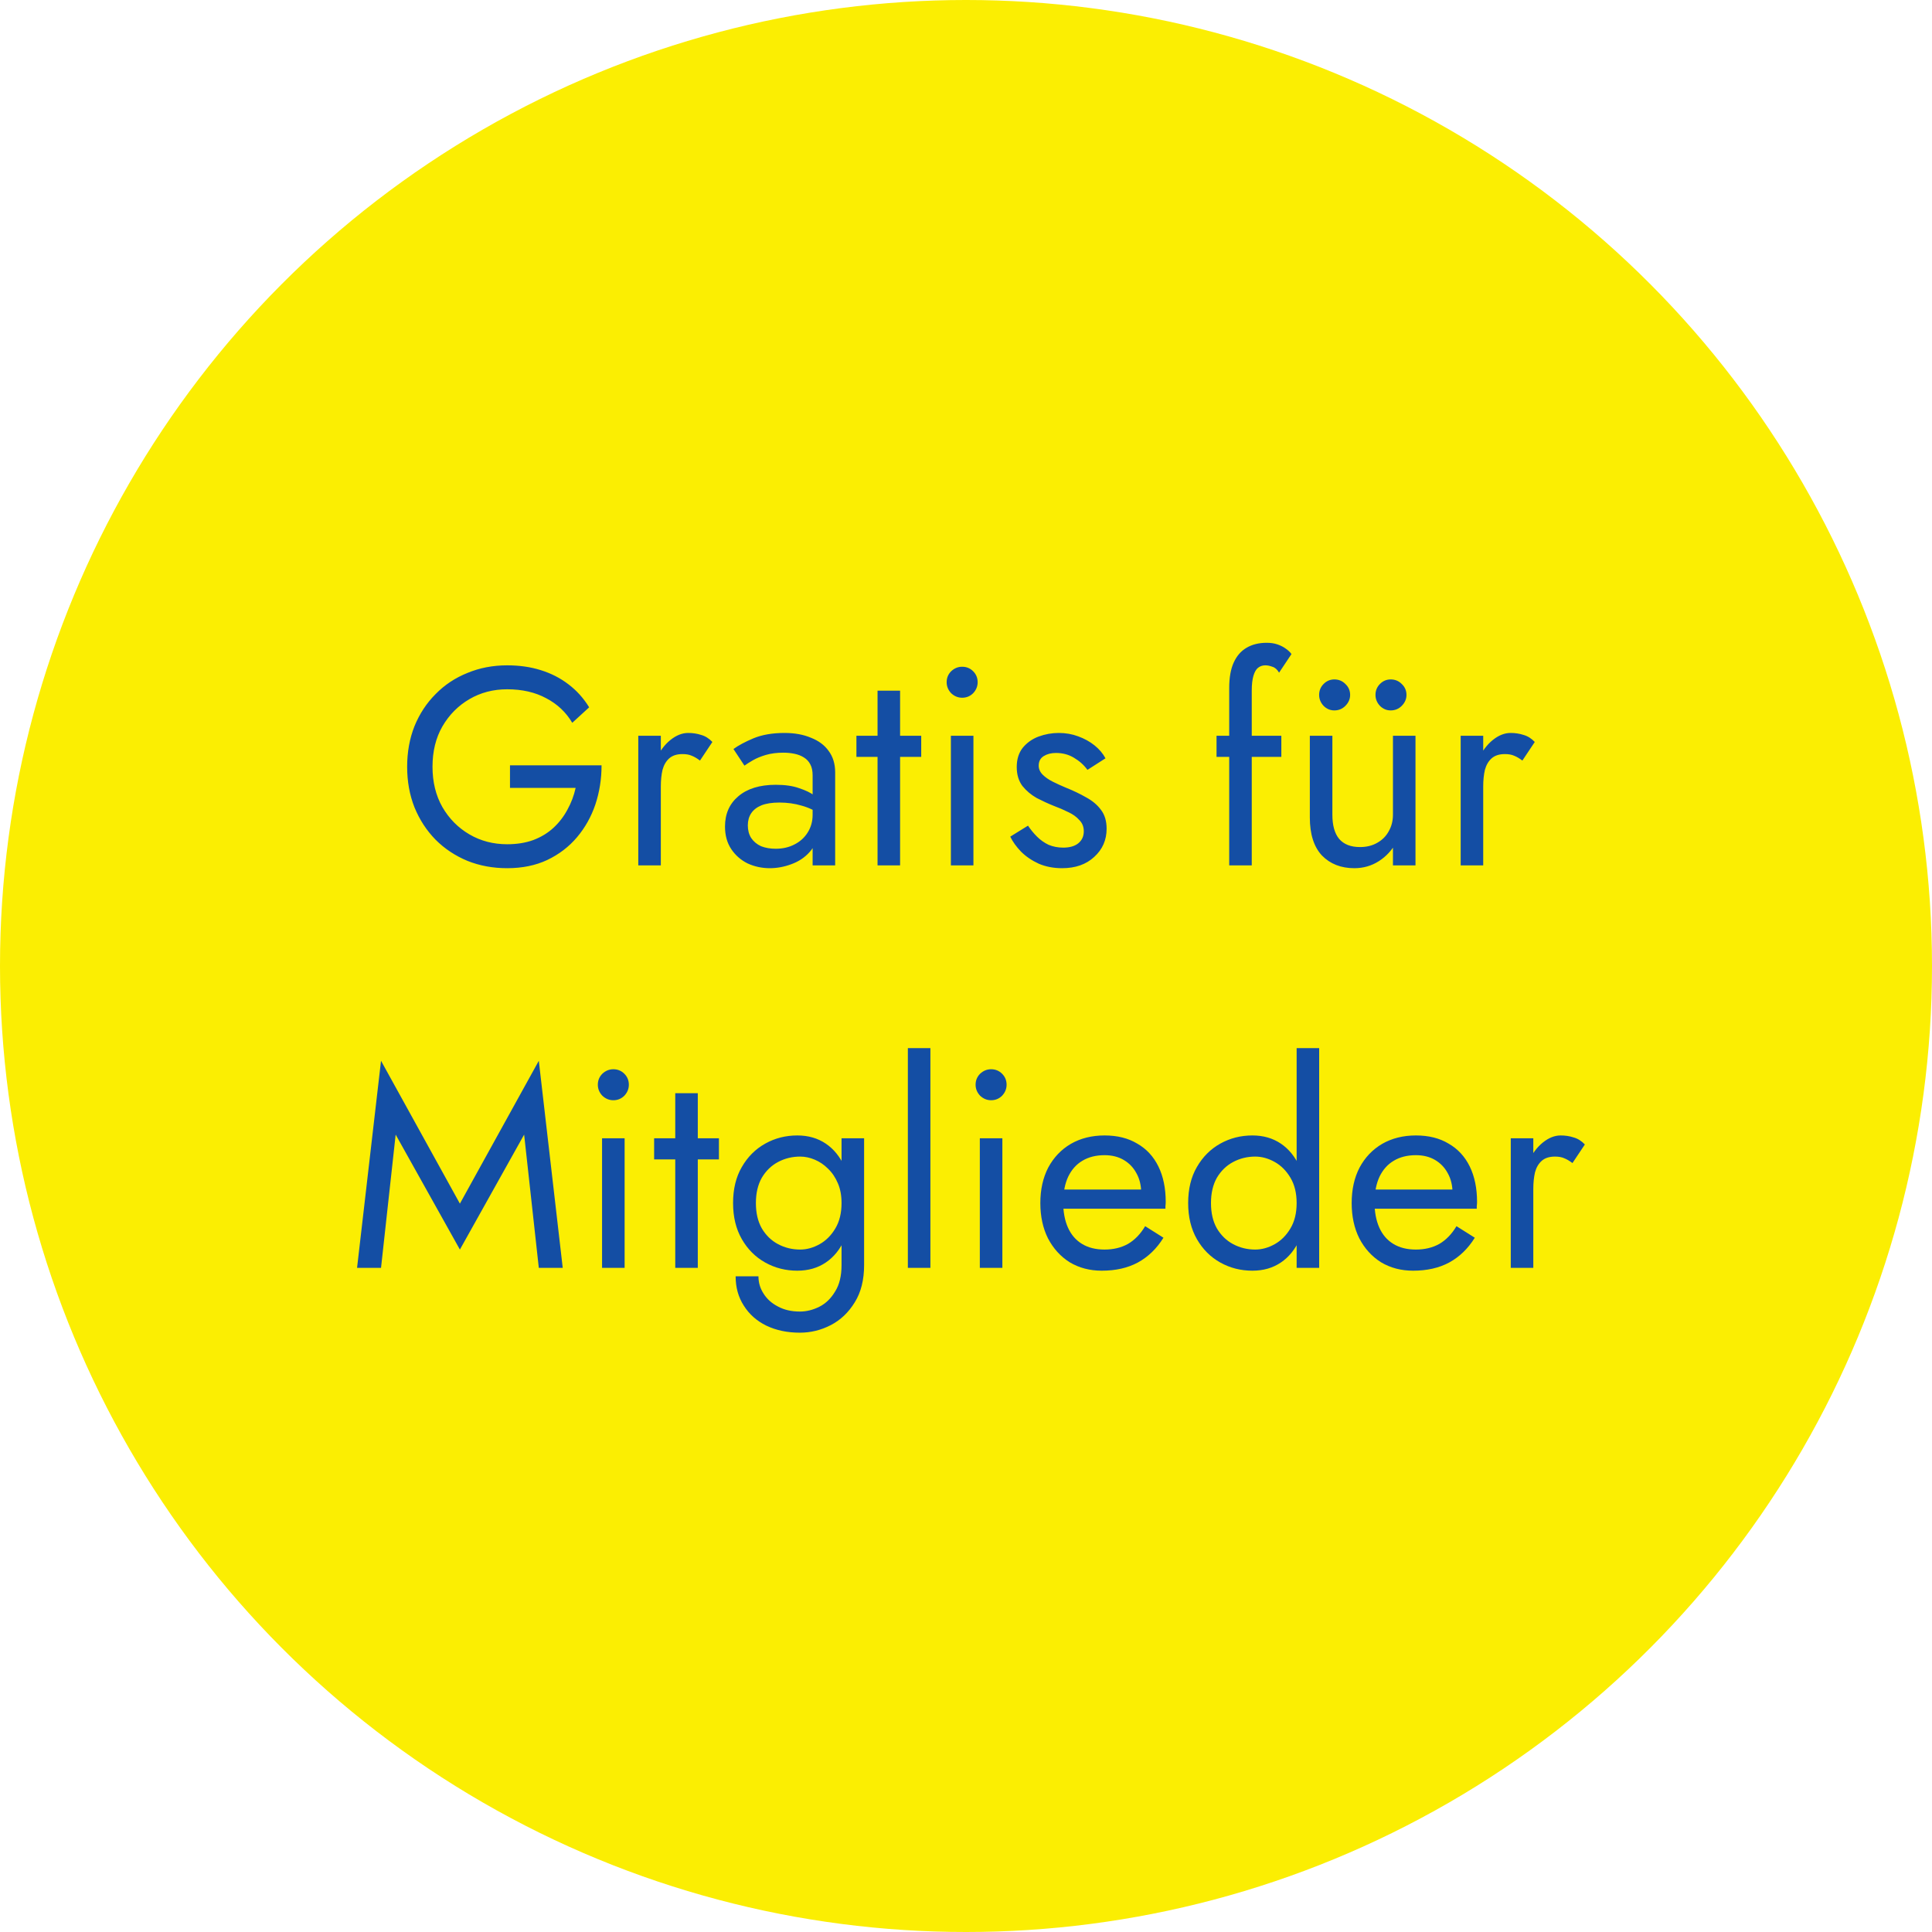 <svg width="96" height="96" viewBox="0 0 96 96" fill="none" xmlns="http://www.w3.org/2000/svg">
<circle cx="48" cy="48" r="48" fill="#FBEE02"/>
<path d="M25.341 39.15V38.03H29.891C29.891 38.711 29.788 39.36 29.583 39.976C29.377 40.583 29.074 41.124 28.673 41.6C28.271 42.076 27.777 42.454 27.189 42.734C26.61 43.005 25.947 43.14 25.201 43.14C24.491 43.14 23.833 43.019 23.227 42.776C22.62 42.524 22.093 42.174 21.645 41.726C21.197 41.269 20.847 40.732 20.595 40.116C20.352 39.5 20.231 38.828 20.231 38.1C20.231 37.372 20.352 36.7 20.595 36.084C20.847 35.468 21.197 34.936 21.645 34.488C22.093 34.031 22.62 33.681 23.227 33.438C23.833 33.186 24.491 33.06 25.201 33.06C25.807 33.06 26.363 33.139 26.867 33.298C27.38 33.457 27.837 33.69 28.239 33.998C28.649 34.306 28.995 34.689 29.275 35.146L28.435 35.916C28.127 35.393 27.697 34.987 27.147 34.698C26.596 34.399 25.947 34.25 25.201 34.25C24.51 34.25 23.885 34.413 23.325 34.74C22.765 35.067 22.317 35.519 21.981 36.098C21.654 36.667 21.491 37.335 21.491 38.1C21.491 38.856 21.654 39.523 21.981 40.102C22.317 40.681 22.765 41.133 23.325 41.46C23.885 41.787 24.51 41.95 25.201 41.95C25.686 41.95 26.12 41.88 26.503 41.74C26.895 41.591 27.231 41.385 27.511 41.124C27.791 40.863 28.019 40.564 28.197 40.228C28.383 39.892 28.519 39.533 28.603 39.15H25.341ZM32.836 36.56V43H31.716V36.56H32.836ZM34.782 37.792C34.633 37.68 34.498 37.601 34.376 37.554C34.255 37.498 34.101 37.47 33.914 37.47C33.634 37.47 33.415 37.54 33.256 37.68C33.098 37.82 32.986 38.011 32.92 38.254C32.864 38.497 32.836 38.772 32.836 39.08H32.332C32.332 38.567 32.421 38.114 32.598 37.722C32.785 37.321 33.023 37.003 33.312 36.77C33.602 36.537 33.896 36.42 34.194 36.42C34.428 36.42 34.642 36.453 34.838 36.518C35.044 36.574 35.23 36.691 35.398 36.868L34.782 37.792ZM37.159 41.012C37.159 41.255 37.215 41.465 37.327 41.642C37.448 41.819 37.612 41.955 37.817 42.048C38.032 42.132 38.274 42.174 38.545 42.174C38.89 42.174 39.198 42.104 39.469 41.964C39.749 41.824 39.968 41.628 40.127 41.376C40.295 41.115 40.379 40.816 40.379 40.48L40.603 41.32C40.603 41.731 40.477 42.071 40.225 42.342C39.982 42.613 39.679 42.813 39.315 42.944C38.96 43.075 38.606 43.14 38.251 43.14C37.859 43.14 37.49 43.061 37.145 42.902C36.809 42.734 36.538 42.496 36.333 42.188C36.128 41.88 36.025 41.507 36.025 41.068C36.025 40.443 36.244 39.943 36.683 39.57C37.131 39.187 37.752 38.996 38.545 38.996C39.012 38.996 39.399 39.052 39.707 39.164C40.024 39.267 40.276 39.388 40.463 39.528C40.65 39.659 40.776 39.766 40.841 39.85V40.508C40.514 40.284 40.178 40.125 39.833 40.032C39.488 39.929 39.119 39.878 38.727 39.878C38.363 39.878 38.064 39.925 37.831 40.018C37.607 40.111 37.439 40.242 37.327 40.41C37.215 40.578 37.159 40.779 37.159 41.012ZM36.991 38.044L36.445 37.218C36.688 37.041 37.019 36.863 37.439 36.686C37.868 36.509 38.382 36.42 38.979 36.42C39.483 36.42 39.922 36.499 40.295 36.658C40.678 36.807 40.972 37.027 41.177 37.316C41.392 37.605 41.499 37.96 41.499 38.38V43H40.379V38.534C40.379 38.31 40.342 38.128 40.267 37.988C40.192 37.839 40.085 37.722 39.945 37.638C39.814 37.554 39.66 37.493 39.483 37.456C39.306 37.419 39.119 37.4 38.923 37.4C38.606 37.4 38.316 37.437 38.055 37.512C37.803 37.587 37.588 37.675 37.411 37.778C37.234 37.881 37.094 37.969 36.991 38.044ZM42.555 36.56H45.775V37.61H42.555V36.56ZM43.605 34.32H44.725V43H43.605V34.32ZM47.039 33.9C47.039 33.685 47.113 33.503 47.263 33.354C47.421 33.205 47.603 33.13 47.809 33.13C48.023 33.13 48.205 33.205 48.355 33.354C48.504 33.503 48.579 33.685 48.579 33.9C48.579 34.105 48.504 34.287 48.355 34.446C48.205 34.595 48.023 34.67 47.809 34.67C47.603 34.67 47.421 34.595 47.263 34.446C47.113 34.287 47.039 34.105 47.039 33.9ZM47.249 36.56H48.369V43H47.249V36.56ZM51.081 41.026C51.212 41.222 51.361 41.404 51.529 41.572C51.697 41.74 51.889 41.875 52.103 41.978C52.327 42.071 52.57 42.118 52.831 42.118C53.149 42.118 53.396 42.048 53.573 41.908C53.76 41.759 53.853 41.558 53.853 41.306C53.853 41.082 53.779 40.895 53.629 40.746C53.489 40.587 53.307 40.457 53.083 40.354C52.859 40.242 52.621 40.139 52.369 40.046C52.089 39.934 51.805 39.803 51.515 39.654C51.235 39.495 50.997 39.295 50.801 39.052C50.615 38.8 50.521 38.487 50.521 38.114C50.521 37.731 50.619 37.414 50.815 37.162C51.021 36.91 51.282 36.723 51.599 36.602C51.926 36.481 52.262 36.42 52.607 36.42C52.953 36.42 53.275 36.476 53.573 36.588C53.881 36.7 54.152 36.849 54.385 37.036C54.619 37.223 54.801 37.437 54.931 37.68L54.035 38.254C53.858 38.011 53.634 37.811 53.363 37.652C53.102 37.493 52.803 37.414 52.467 37.414C52.234 37.414 52.033 37.465 51.865 37.568C51.697 37.671 51.613 37.829 51.613 38.044C51.613 38.212 51.679 38.361 51.809 38.492C51.94 38.623 52.108 38.739 52.313 38.842C52.519 38.945 52.733 39.043 52.957 39.136C53.331 39.285 53.671 39.449 53.979 39.626C54.287 39.794 54.53 39.999 54.707 40.242C54.894 40.485 54.987 40.797 54.987 41.18C54.987 41.74 54.782 42.207 54.371 42.58C53.97 42.953 53.438 43.14 52.775 43.14C52.346 43.14 51.959 43.065 51.613 42.916C51.268 42.757 50.974 42.557 50.731 42.314C50.498 42.071 50.321 41.824 50.199 41.572L51.081 41.026ZM60.449 36.56H63.669V37.61H60.449V36.56ZM63.557 33.424C63.464 33.265 63.352 33.167 63.221 33.13C63.1 33.083 62.983 33.06 62.871 33.06C62.731 33.06 62.61 33.102 62.507 33.186C62.414 33.261 62.339 33.391 62.283 33.578C62.227 33.765 62.199 34.012 62.199 34.32V43H61.079V34.18C61.079 33.667 61.154 33.247 61.303 32.92C61.452 32.593 61.662 32.351 61.933 32.192C62.213 32.024 62.549 31.94 62.941 31.94C63.146 31.94 63.328 31.968 63.487 32.024C63.646 32.08 63.781 32.15 63.893 32.234C64.014 32.318 64.108 32.407 64.173 32.5L63.557 33.424ZM69.215 43V36.56H70.335V43H69.215ZM66.205 40.48C66.205 41.012 66.317 41.413 66.541 41.684C66.774 41.955 67.12 42.09 67.577 42.09C67.904 42.09 68.188 42.02 68.431 41.88C68.683 41.74 68.874 41.549 69.005 41.306C69.145 41.063 69.215 40.788 69.215 40.48H69.719C69.719 40.993 69.607 41.451 69.383 41.852C69.168 42.244 68.879 42.557 68.515 42.79C68.151 43.023 67.745 43.14 67.297 43.14C66.634 43.14 66.098 42.93 65.687 42.51C65.286 42.081 65.085 41.451 65.085 40.62V36.56H66.205V40.48ZM68.347 34.53C68.347 34.315 68.422 34.133 68.571 33.984C68.72 33.835 68.898 33.76 69.103 33.76C69.318 33.76 69.5 33.835 69.649 33.984C69.808 34.133 69.887 34.315 69.887 34.53C69.887 34.735 69.808 34.917 69.649 35.076C69.5 35.225 69.318 35.3 69.103 35.3C68.898 35.3 68.72 35.225 68.571 35.076C68.422 34.917 68.347 34.735 68.347 34.53ZM65.547 34.53C65.547 34.315 65.622 34.133 65.771 33.984C65.92 33.835 66.098 33.76 66.303 33.76C66.518 33.76 66.7 33.835 66.849 33.984C67.008 34.133 67.087 34.315 67.087 34.53C67.087 34.735 67.008 34.917 66.849 35.076C66.7 35.225 66.518 35.3 66.303 35.3C66.098 35.3 65.92 35.225 65.771 35.076C65.622 34.917 65.547 34.735 65.547 34.53ZM73.7 36.56V43H72.58V36.56H73.7ZM75.646 37.792C75.497 37.68 75.362 37.601 75.24 37.554C75.119 37.498 74.965 37.47 74.778 37.47C74.498 37.47 74.279 37.54 74.12 37.68C73.962 37.82 73.85 38.011 73.784 38.254C73.728 38.497 73.7 38.772 73.7 39.08H73.196C73.196 38.567 73.285 38.114 73.462 37.722C73.649 37.321 73.887 37.003 74.176 36.77C74.466 36.537 74.76 36.42 75.058 36.42C75.292 36.42 75.506 36.453 75.702 36.518C75.908 36.574 76.094 36.691 76.262 36.868L75.646 37.792ZM19.66 56.378L18.933 63H17.742L18.933 52.71L22.852 59.808L26.773 52.71L27.962 63H26.773L26.044 56.378L22.852 62.09L19.66 56.378ZM29.706 53.9C29.706 53.685 29.781 53.503 29.93 53.354C30.089 53.205 30.271 53.13 30.477 53.13C30.691 53.13 30.873 53.205 31.023 53.354C31.172 53.503 31.247 53.685 31.247 53.9C31.247 54.105 31.172 54.287 31.023 54.446C30.873 54.595 30.691 54.67 30.477 54.67C30.271 54.67 30.089 54.595 29.93 54.446C29.781 54.287 29.706 54.105 29.706 53.9ZM29.916 56.56H31.037V63H29.916V56.56ZM32.503 56.56H35.723V57.61H32.503V56.56ZM33.553 54.32H34.673V63H33.553V54.32ZM36.553 63.42H37.687C37.687 63.728 37.77 64.013 37.938 64.274C38.106 64.545 38.344 64.759 38.653 64.918C38.961 65.086 39.325 65.17 39.745 65.17C40.071 65.17 40.393 65.091 40.711 64.932C41.028 64.773 41.289 64.521 41.495 64.176C41.709 63.84 41.816 63.401 41.816 62.86V56.56H42.937V62.86C42.937 63.597 42.782 64.213 42.474 64.708C42.166 65.212 41.77 65.59 41.285 65.842C40.799 66.094 40.286 66.22 39.745 66.22C39.119 66.22 38.564 66.103 38.078 65.87C37.602 65.637 37.229 65.305 36.959 64.876C36.688 64.456 36.553 63.971 36.553 63.42ZM36.426 59.78C36.426 59.08 36.571 58.483 36.861 57.988C37.15 57.484 37.537 57.097 38.023 56.826C38.508 56.555 39.04 56.42 39.618 56.42C40.16 56.42 40.631 56.555 41.032 56.826C41.434 57.097 41.746 57.484 41.971 57.988C42.204 58.483 42.321 59.08 42.321 59.78C42.321 60.471 42.204 61.068 41.971 61.572C41.746 62.076 41.434 62.463 41.032 62.734C40.631 63.005 40.16 63.14 39.618 63.14C39.04 63.14 38.508 63.005 38.023 62.734C37.537 62.463 37.15 62.076 36.861 61.572C36.571 61.068 36.426 60.471 36.426 59.78ZM37.56 59.78C37.56 60.275 37.658 60.695 37.855 61.04C38.06 61.385 38.331 61.647 38.666 61.824C39.002 62.001 39.367 62.09 39.758 62.09C40.085 62.09 40.407 62.001 40.724 61.824C41.042 61.647 41.303 61.385 41.508 61.04C41.714 60.695 41.816 60.275 41.816 59.78C41.816 59.407 41.756 59.08 41.635 58.8C41.513 58.511 41.35 58.268 41.145 58.072C40.949 57.876 40.729 57.727 40.486 57.624C40.244 57.521 40.001 57.47 39.758 57.47C39.367 57.47 39.002 57.559 38.666 57.736C38.331 57.913 38.06 58.175 37.855 58.52C37.658 58.865 37.56 59.285 37.56 59.78ZM45.111 52.08H46.231V63H45.111V52.08ZM48.477 53.9C48.477 53.685 48.552 53.503 48.701 53.354C48.86 53.205 49.042 53.13 49.247 53.13C49.462 53.13 49.644 53.205 49.793 53.354C49.943 53.503 50.017 53.685 50.017 53.9C50.017 54.105 49.943 54.287 49.793 54.446C49.644 54.595 49.462 54.67 49.247 54.67C49.042 54.67 48.86 54.595 48.701 54.446C48.552 54.287 48.477 54.105 48.477 53.9ZM48.687 56.56H49.807V63H48.687V56.56ZM54.746 63.14C54.149 63.14 53.617 63 53.15 62.72C52.693 62.431 52.334 62.034 52.072 61.53C51.82 61.026 51.694 60.443 51.694 59.78C51.694 59.108 51.825 58.52 52.086 58.016C52.357 57.512 52.73 57.12 53.206 56.84C53.691 56.56 54.252 56.42 54.886 56.42C55.521 56.42 56.062 56.555 56.51 56.826C56.968 57.087 57.318 57.465 57.56 57.96C57.803 58.455 57.924 59.043 57.924 59.724C57.924 59.789 57.919 59.859 57.91 59.934C57.91 59.999 57.91 60.041 57.91 60.06H52.408V59.108H57.028L56.58 59.752C56.608 59.705 56.636 59.635 56.664 59.542C56.692 59.439 56.706 59.355 56.706 59.29C56.706 58.907 56.627 58.576 56.468 58.296C56.319 58.016 56.109 57.797 55.838 57.638C55.568 57.479 55.25 57.4 54.886 57.4C54.457 57.4 54.088 57.493 53.78 57.68C53.481 57.857 53.248 58.119 53.08 58.464C52.922 58.8 52.837 59.215 52.828 59.71C52.828 60.214 52.907 60.643 53.066 60.998C53.225 61.353 53.458 61.623 53.766 61.81C54.074 61.997 54.447 62.09 54.886 62.09C55.325 62.09 55.712 61.997 56.048 61.81C56.384 61.614 56.669 61.32 56.902 60.928L57.812 61.502C57.476 62.043 57.051 62.454 56.538 62.734C56.034 63.005 55.437 63.14 54.746 63.14ZM64.429 52.08H65.549V63H64.429V52.08ZM59.039 59.78C59.039 59.08 59.184 58.483 59.473 57.988C59.763 57.484 60.15 57.097 60.635 56.826C61.121 56.555 61.653 56.42 62.231 56.42C62.773 56.42 63.244 56.555 63.645 56.826C64.047 57.097 64.359 57.484 64.583 57.988C64.817 58.483 64.933 59.08 64.933 59.78C64.933 60.471 64.817 61.068 64.583 61.572C64.359 62.076 64.047 62.463 63.645 62.734C63.244 63.005 62.773 63.14 62.231 63.14C61.653 63.14 61.121 63.005 60.635 62.734C60.15 62.463 59.763 62.076 59.473 61.572C59.184 61.068 59.039 60.471 59.039 59.78ZM60.173 59.78C60.173 60.275 60.271 60.695 60.467 61.04C60.673 61.385 60.943 61.647 61.279 61.824C61.615 62.001 61.979 62.09 62.371 62.09C62.698 62.09 63.02 62.001 63.337 61.824C63.655 61.647 63.916 61.385 64.121 61.04C64.327 60.695 64.429 60.275 64.429 59.78C64.429 59.285 64.327 58.865 64.121 58.52C63.916 58.175 63.655 57.913 63.337 57.736C63.02 57.559 62.698 57.47 62.371 57.47C61.979 57.47 61.615 57.559 61.279 57.736C60.943 57.913 60.673 58.175 60.467 58.52C60.271 58.865 60.173 59.285 60.173 59.78ZM70.216 63.14C69.618 63.14 69.086 63 68.62 62.72C68.162 62.431 67.803 62.034 67.542 61.53C67.29 61.026 67.164 60.443 67.164 59.78C67.164 59.108 67.294 58.52 67.556 58.016C67.826 57.512 68.2 57.12 68.676 56.84C69.161 56.56 69.721 56.42 70.356 56.42C70.99 56.42 71.532 56.555 71.98 56.826C72.437 57.087 72.787 57.465 73.03 57.96C73.272 58.455 73.394 59.043 73.394 59.724C73.394 59.789 73.389 59.859 73.38 59.934C73.38 59.999 73.38 60.041 73.38 60.06H67.878V59.108H72.498L72.05 59.752C72.078 59.705 72.106 59.635 72.134 59.542C72.162 59.439 72.176 59.355 72.176 59.29C72.176 58.907 72.096 58.576 71.938 58.296C71.788 58.016 71.578 57.797 71.308 57.638C71.037 57.479 70.72 57.4 70.356 57.4C69.926 57.4 69.558 57.493 69.25 57.68C68.951 57.857 68.718 58.119 68.55 58.464C68.391 58.8 68.307 59.215 68.298 59.71C68.298 60.214 68.377 60.643 68.536 60.998C68.694 61.353 68.928 61.623 69.236 61.81C69.544 61.997 69.917 62.09 70.356 62.09C70.794 62.09 71.182 61.997 71.518 61.81C71.854 61.614 72.138 61.32 72.372 60.928L73.282 61.502C72.946 62.043 72.521 62.454 72.008 62.734C71.504 63.005 70.906 63.14 70.216 63.14ZM76.189 56.56V63H75.069V56.56H76.189ZM78.135 57.792C77.985 57.68 77.85 57.601 77.729 57.554C77.607 57.498 77.453 57.47 77.267 57.47C76.987 57.47 76.767 57.54 76.609 57.68C76.45 57.82 76.338 58.011 76.273 58.254C76.217 58.497 76.189 58.772 76.189 59.08H75.685C75.685 58.567 75.773 58.114 75.951 57.722C76.137 57.321 76.375 57.003 76.665 56.77C76.954 56.537 77.248 56.42 77.547 56.42C77.78 56.42 77.995 56.453 78.191 56.518C78.396 56.574 78.583 56.691 78.751 56.868L78.135 57.792Z" fill="#144EA4"/>
</svg>
